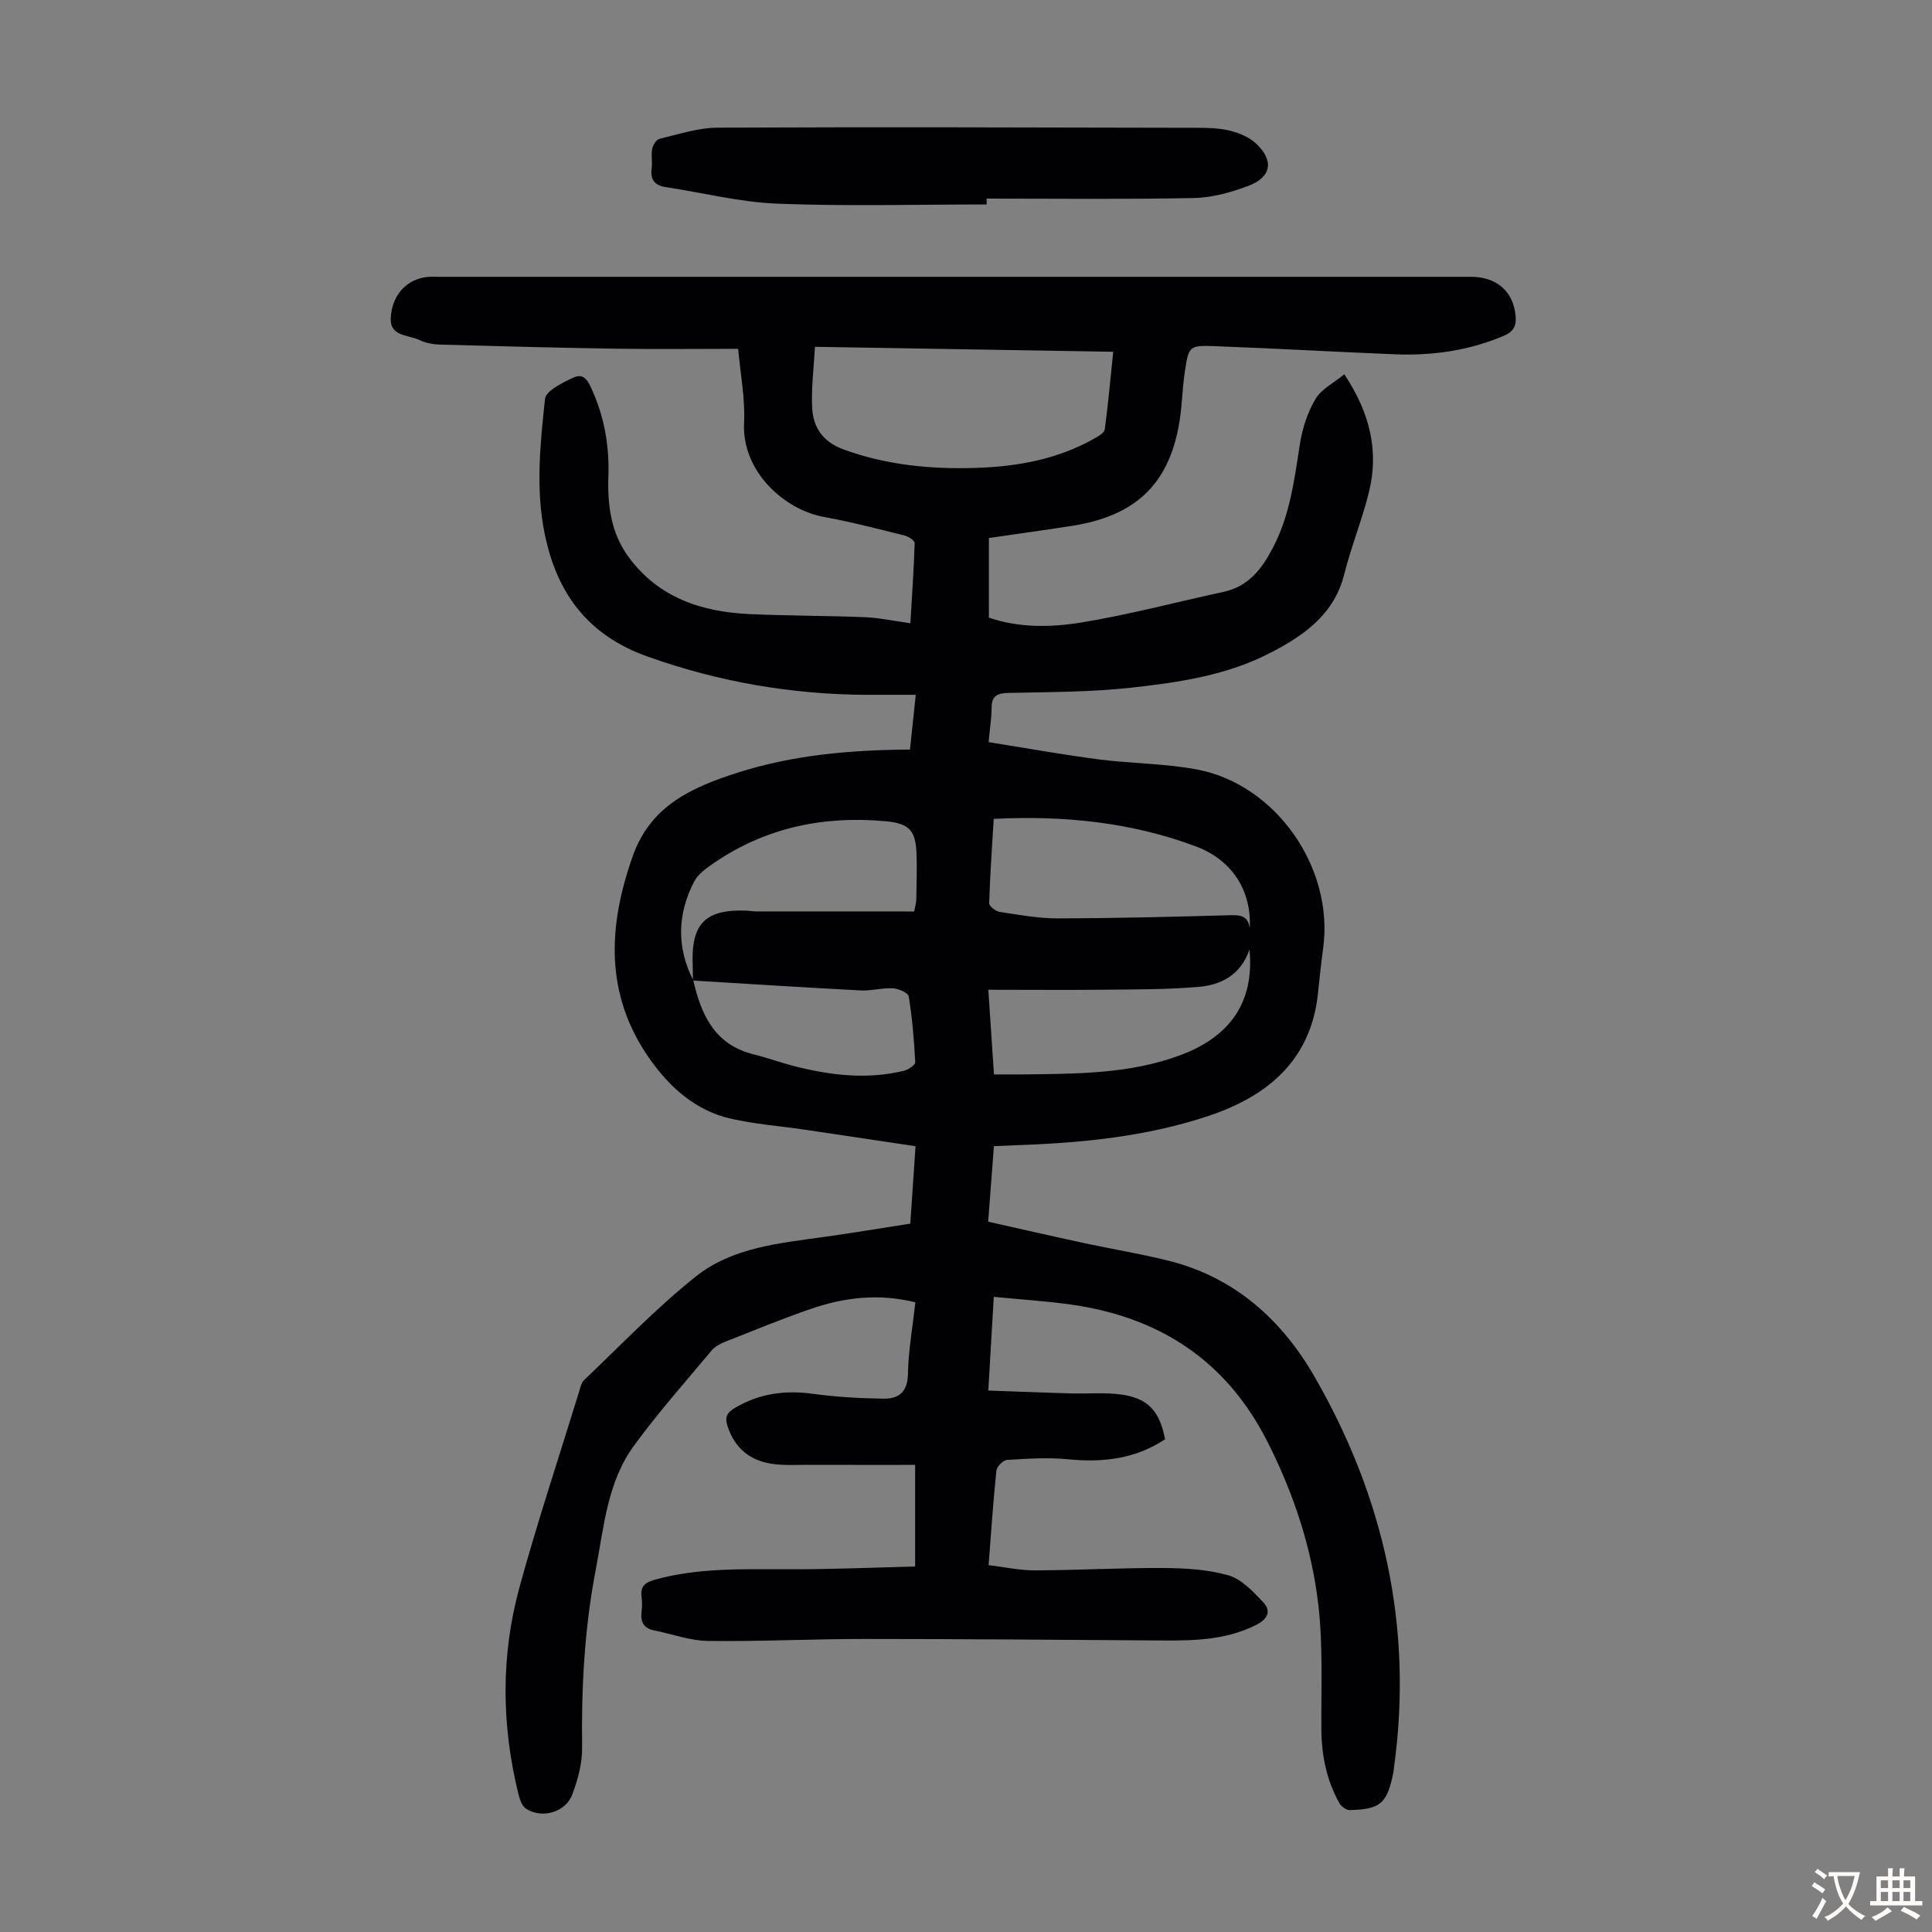 <svg enable-background="new 0 0 400 400" viewBox="0 0 400 400" xmlns="http://www.w3.org/2000/svg"><rect x="0" y="0" width="400" height="400" fill="#808080" stroke="none"/><path d="m189.47 324.33c0-7.18 0-13.64 0-21.04-7.36 0-14.67.01-21.98-.01-2.57-.01-5.17.16-7.69-.21-4.56-.69-7.67-3.25-9.17-7.79-.63-1.91-.08-2.83 1.5-3.77 5.04-3 10.36-3.73 16.14-2.94 4.84.66 9.75.94 14.63 1.01 3.08.05 5.01-1.3 5.08-5.08.09-4.88.97-9.75 1.54-14.87-7.5-1.86-14.63-1.05-21.58 1.34-6.02 2.07-11.91 4.5-17.84 6.84-1.01.4-2.09.99-2.77 1.8-5.44 6.51-11.1 12.88-16.09 19.72-5.52 7.56-6.21 16.86-7.91 25.73-2.33 12.14-2.98 24.39-2.81 36.73.05 3.25-.88 6.65-2.03 9.73-1.38 3.71-6.3 5.1-9.59 2.95-.84-.55-1.3-1.97-1.58-3.08-3.51-14.29-3.64-28.67.25-42.83 3.73-13.57 8.17-26.93 12.31-40.38.26-.85.45-1.88 1.04-2.44 7.61-7.23 14.9-14.88 23.08-21.41 7.66-6.12 17.49-6.95 26.93-8.28 5.75-.81 11.48-1.77 17.54-2.71.36-5.28.71-10.48 1.08-16.03-7.77-1.16-15.37-2.31-22.98-3.43-5.09-.75-10.26-1.13-15.26-2.27-7.35-1.67-12.74-6.57-16.88-12.5-9.24-13.21-8.59-27.32-3.4-41.93 3.71-10.42 12.25-14.17 21.57-17.17 11.49-3.69 23.38-4.75 35.8-4.82.38-3.56.74-6.94 1.2-11.33-3.58 0-6.86.01-10.14 0-15.56-.08-30.62-2.67-45.35-7.91-12.3-4.37-18.76-12.97-21.31-25.3-1.94-9.37-.96-18.76.04-28.06.18-1.69 3.64-3.37 5.89-4.42 2.34-1.09 3.16 1.02 3.97 2.83 2.49 5.63 3.47 11.53 3.26 17.65-.21 5.94.54 11.69 4.13 16.6 6.18 8.47 15.13 11.44 25.12 11.89 7.93.36 15.87.32 23.8.64 3 .12 5.97.77 9.47 1.25.33-5.54.72-11.05.89-16.57.02-.52-1.24-1.37-2.03-1.57-5.53-1.37-11.06-2.83-16.66-3.84-8.36-1.51-17.12-9.49-16.63-19.47.25-5.08-.77-10.21-1.22-15.36-8.43 0-16.67.1-24.91-.02-12.28-.19-24.57-.51-36.85-.86-1.43-.04-2.96-.33-4.23-.94-2.28-1.09-6.13-.71-5.94-4.52.24-4.92 3.39-8.12 7.65-8.55.67-.07 1.34-.02 2.01-.02h213.94c5.41 0 8.81 3.03 9.29 8.07.19 2.05-.4 3.27-2.41 4.13-7.26 3.09-14.84 4.16-22.63 3.84-12.4-.5-24.79-1.22-37.2-1.68-5.36-.2-5.45-.03-6.25 5.33-.56 3.76-.57 7.6-1.28 11.33-2.3 12.17-9.17 18.51-22 20.53-5.72.9-11.46 1.68-17.28 2.53v16.49c6.27 2.14 12.84 2.03 19.14 1 9.9-1.62 19.63-4.22 29.44-6.34 5.24-1.13 7.99-4.84 10.28-9.25 3.48-6.7 4.39-13.99 5.52-21.3.5-3.23 1.57-6.57 3.22-9.36 1.23-2.08 3.82-3.35 5.99-5.14 5.31 8.01 7.19 15.88 5.1 24.37-1.41 5.74-3.67 11.26-5.11 17-2.1 8.34-8.28 12.66-15.24 16.27-9.01 4.68-18.93 6.15-28.8 7.24-8.42.93-16.95.9-25.44 1.09-2.35.05-3.54.58-3.54 3.13 0 2.1-.36 4.2-.62 7.06 7.65 1.22 15.19 2.58 22.79 3.57 6.75.88 13.66.83 20.33 2.09 16.39 3.08 28.4 20.39 26.15 36.96-.42 3.1-.75 6.22-1.07 9.33-1.43 13.92-10.46 21.35-22.64 25.43-12.91 4.32-26.42 5.62-39.99 6.08-1.34.05-2.67.12-4.47.19-.38 5-.76 9.95-1.19 15.64 6.64 1.48 13.23 3 19.83 4.42 5.89 1.27 11.86 2.23 17.71 3.71 13.51 3.42 23.22 12.18 29.94 23.8 14.46 25.03 20.52 52.01 16.56 80.92-.06.44-.09.89-.18 1.33-1.28 6.26-2.64 7.48-8.98 7.64-.73.02-1.78-.75-2.17-1.44-2.62-4.69-3.67-9.78-3.72-15.14-.08-8.6.36-17.28-.62-25.79-1.35-11.82-5.08-23.05-10.48-33.77-8.53-16.92-22.39-25.94-40.79-28.53-5.18-.73-10.41-1.05-15.94-1.59-.38 6.52-.73 12.53-1.13 19.4 5.73.2 11.35.43 16.97.59 3.57.1 7.19-.25 10.69.25 5.45.78 7.84 3.49 8.94 9.24-6.1 4.06-12.84 4.86-20.07 4.15-4.18-.41-8.45-.13-12.66.13-.81.05-2.11 1.38-2.2 2.23-.66 6.33-1.08 12.68-1.61 19.56 3.29.39 6.45 1.09 9.61 1.08 8.83-.03 17.67-.54 26.5-.49 4.54.03 9.24.28 13.55 1.52 2.72.78 5.09 3.35 7.17 5.54 1.65 1.74 1.11 3.41-1.34 4.67-6.35 3.25-13.12 3.32-19.96 3.27-20.48-.13-40.97-.31-61.45-.31-10.74 0-21.48.55-32.21.41-3.71-.05-7.4-1.45-11.12-2.18-2.2-.43-2.85-1.79-2.6-3.87.12-.99.13-2.03 0-3.02-.29-2.2.66-3.03 2.79-3.62 8.99-2.49 18.15-2.15 27.33-2.16 8.79.05 17.58-.34 26.52-.56zm-45.94-121.38c1.64 7.15 4.43 13.34 12.46 15.33 2.92.72 5.76 1.78 8.68 2.51 7.44 1.87 14.94 2.75 22.52.89.9-.22 2.33-1.2 2.3-1.77-.24-4.55-.62-9.11-1.34-13.61-.12-.75-2.1-1.61-3.27-1.68-2.2-.13-4.44.55-6.65.44-11.6-.6-23.18-1.35-34.78-2.05-.01-1 .02-2.01-.03-3.01-.4-8.83 2.6-11.85 11.41-11.45.56.03 1.11.15 1.67.15 10.93.01 21.85.01 32.77.01.24-1.26.42-1.79.43-2.32.05-3.13.17-6.27.07-9.39-.16-4.88-1.33-6.5-6.3-6.96-12.7-1.19-24.67 1.2-35.39 8.45-1.64 1.11-3.51 2.38-4.37 4.05-3.46 6.68-3.67 13.57-.18 20.41zm25.2-131.15c-.24 4.45-.79 8.56-.58 12.63.21 4.15 2.27 7.1 6.62 8.67 8.91 3.21 18.04 4.08 27.38 3.77 8.59-.28 16.88-1.8 24.46-6.1.82-.47 2.02-1.16 2.12-1.87.71-5.25 1.17-10.53 1.75-16.07-20.84-.35-41.03-.68-61.75-1.03zm90.01 120.44c.45-7.76-3.6-14.18-11.16-17.01-13.39-5-27.33-6.42-41.84-5.69-.35 5.89-.77 11.67-.94 17.46-.02.6 1.33 1.67 2.15 1.79 3.97.61 7.99 1.36 11.99 1.35 11.85-.02 23.71-.32 35.56-.65 2.17-.05 3.91-.03 4.24 2.75zm-54.12 12.68c.41 6.07.78 11.66 1.17 17.53 2.29 0 4.07.02 5.84 0 11.05-.15 22.13-.03 32.73-3.98 10.47-3.91 15.37-11.13 14.33-21.88-1.86 5.4-6 7.36-10.69 7.75-6.43.54-12.92.5-19.39.57-7.89.08-15.8.01-23.99.01z" fill="#010103"/><path d="m204.27 42.33c-14.43 0-28.87.4-43.27-.16-7.75-.3-15.44-2.25-23.16-3.43-2.31-.35-3.24-1.56-2.92-3.91.18-1.32-.15-2.72.11-4.01.15-.79.86-1.93 1.52-2.08 3.99-.94 8.04-2.3 12.08-2.31 33.14-.15 66.28-.04 99.41.03 2.23 0 4.53.07 6.66.61 1.88.48 3.9 1.31 5.29 2.6 3.82 3.53 3.3 6.98-1.5 8.8-3.59 1.36-7.51 2.45-11.31 2.53-14.3.29-28.61.12-42.91.12.01.39.01.8 0 1.21z" fill="#010103"/><g fill="#fcfbfa"><path d="m377.9 391.2c-.2.3-.4.5-.6.8-.7-.6-1.4-1-2.2-1.5.2-.3.4-.5.5-.8.6.4 1.4.8 2.3 1.5zm-1.8 6.1c-.2-.2-.5-.4-.9-.6.4-.6.8-1.2 1.2-1.9s.7-1.3.9-1.9c.3.3.5.5.8.7-.7 1.3-1.4 2.6-2 3.7zm2.2-9c-.3.3-.5.5-.6.8-.6-.6-1.3-1.1-2-1.5.3-.3.5-.5.6-.7.6.5 1.3.9 2 1.4zm.3.2v-.9h2 4.5c-.3 1.3-.6 2.5-1 3.6s-.9 2.1-1.4 3c.4.5 1 1 1.6 1.4s1.2.8 1.9 1.1c-.3.2-.5.4-.8.8-.4-.3-1-.7-1.6-1.2s-1.2-1.1-1.6-1.6c-.5.6-1.1 1.1-1.7 1.6s-1.4.9-2.1 1.4c-.1-.3-.3-.5-.7-.8.6-.2 1.2-.5 1.9-1s1.4-1.1 2-1.8c-.5-.8-.9-1.6-1.2-2.5s-.6-2-.8-3.2c-.4.1-.7.1-1 .1zm2.5 2.7c.3 1 .7 1.7 1 2.2.3-.5.6-1.1 1-2s.6-1.9.9-3h-3.2-.4c.1.9.3 1.8.7 2.8z"/><path d="m396.5 388.5v1.5 3.6h1.5v.9c-.4 0-1 0-1.7 0h-7.9c-.5 0-.9 0-1.2 0v-.9h1.3v-3.5c0-.7 0-1.2 0-1.6h2.4c0-.8 0-1.4 0-1.7h1c0 .3-.1.8-.1 1.7h1.5c0-.8 0-1.4 0-1.7h1c0 .3-.1.9-.1 1.7zm-8.2 9.2c-.2-.3-.5-.5-.8-.8.8-.3 1.4-.6 1.9-.9s1-.7 1.4-1.1c.3.3.6.5.9.8-1.6 1-2.8 1.6-3.4 2zm2.6-6.8v-1.6h-1.5v1.6zm0 2.7v-1.9h-1.5v1.9zm2.4-2.7v-1.6h-1.5v1.6zm0 2.7v-1.9h-1.5v1.9zm.2 2 .7-.8c.4.2.9.5 1.6.8s1.3.7 1.8 1c-.3.3-.5.5-.8.8-.4-.3-1.5-1-3.3-1.8zm2-4.7v-1.6h-1.4v1.6zm0 2.7v-1.9h-1.4v1.9z"/></g></svg>